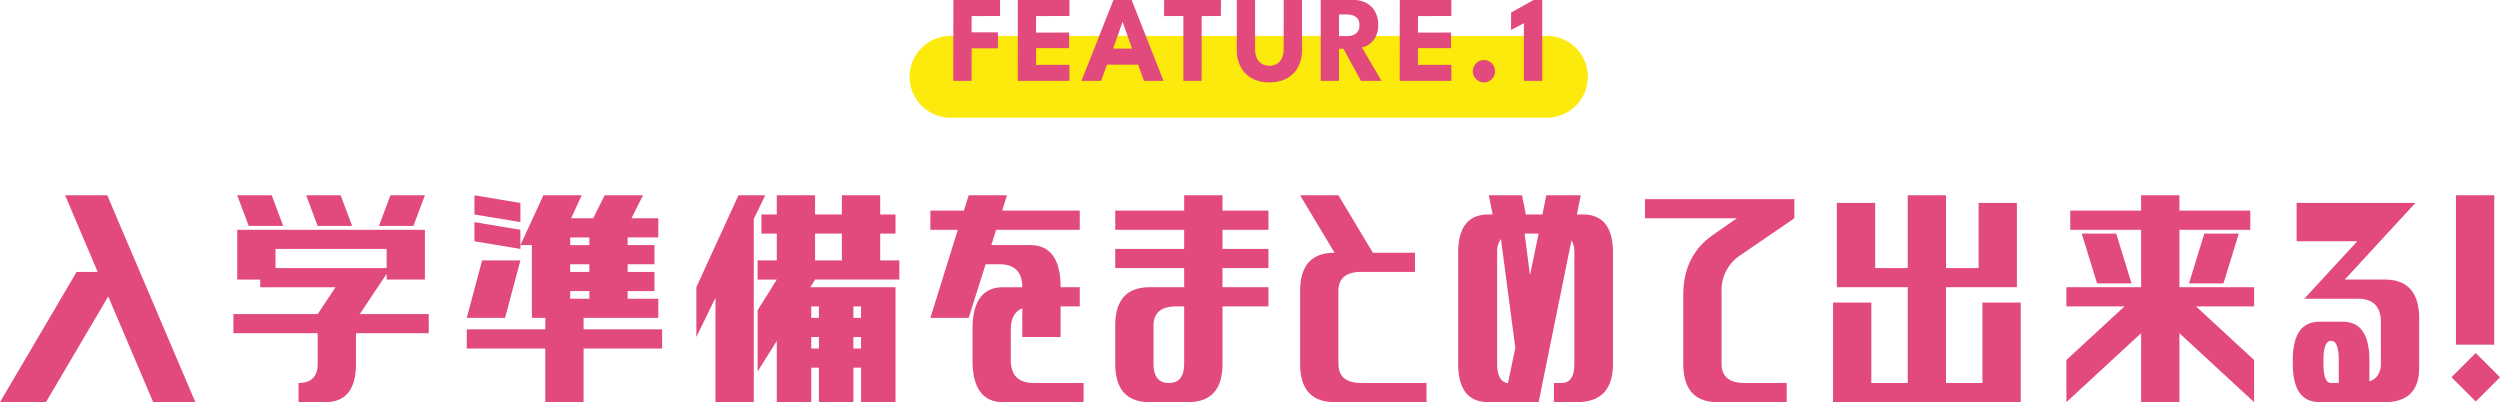 <svg xmlns="http://www.w3.org/2000/svg" width="611.906" height="98.426" viewBox="0 0 611.906 98.426"><defs><style>.a{fill:#e24a7e;}.b{fill:#fcea0c;}</style></defs><g transform="translate(9411.641 17721.799)"><path class="a" d="M-257.828-9.375h-10.312l-11.016-25.859L-294.391-9.375h-11.25l18.75-31.875h5.156L-289.7-60h10.313Zm10.25-30V-51.562h45.938v12.188h-9.375v-1.406l-6.562,9.844H-200.7v4.688h-17.812v7.5q0,9.375-7.5,9.375h-6.562v-4.687q4.688,0,4.688-4.687v-7.5h-20.625v-4.687h20.625l4.375-6.562h-18.437v-1.875Zm2.813-13.125-2.812-7.5h8.438l2.813,7.5Zm16.875,0L-230.7-60h8.438l2.813,7.5Zm23.438,0h-8.437l2.813-7.5h8.438Zm-6.562,5.625H-238.2v4.688h27.188ZM-191.391-22.5v-4.687h19.219V-30h-3.281V-47.812h-2.812L-172.641-60h9.375l-2.578,5.625h5.391L-157.641-60h9.375l-2.812,5.625h6.563v4.688h-7.5v1.875h6.563v4.688h-6.562v1.875h6.563v4.688h-6.562v1.875h7.5V-30H-162.8v2.813h19.219V-22.5H-162.8V-9.375h-9.375V-22.5Zm0-7.5,3.75-14.062h9.375L-182.016-30Zm1.875-25.312V-60l11.25,1.875v4.688Zm0,6.563v-4.687l11.25,1.875v4.688Zm28.125,14.063v-1.875h-4.687v1.875Zm0-6.562v-1.875h-4.687v1.875Zm0-6.562v-1.875h-4.687v1.875Zm40.25,38.438h-9.375V-34.922l-4.687,9.609V-37.5L-124.891-60h6.563l-2.812,5.781Zm1.875-41.25v-4.687h3.75V-60h9.375v4.688h6.563V-60H-90.2v4.688h3.75v4.688H-90.2v6.563h4.688v4.688h-20.625l-1.172,1.875h20.859V-9.375h-8.437v-8.437h-1.875v8.438H-105.2v-8.437h-1.875v8.438h-8.437v-15l-4.687,7.5v-15l4.688-7.5H-120.2v-4.687h4.688v-6.562Zm13.125,0v6.563h6.563v-6.562ZM-107.078-30h1.875v-2.812h-1.875Zm0,7.5h1.875v-2.812h-1.875Zm12.188-2.812h-1.875V-22.5h1.875Zm0-7.5h-1.875V-30h1.875Zm16.969-18.75V-56.25h8.2L-68.547-60h9.375l-1.172,3.75h18.984v4.688H-61.828L-63-47.812h9.453q7.5,0,7.5,10.313h4.688v4.688h-4.687v7.5h-9.375v-7.031q-2.812,1.172-2.812,5.156v7.5q0,5.625,5.625,5.625h12.188v4.688H-60.109q-7.5,0-7.5-10.312v-7.5q0-10.312,7.5-10.312h4.688q0-5.625-5.625-5.625h-3.359L-68.547-30h-9.375L-71.2-51.562Zm45.25,0V-56.25H-15.8V-60h9.375v3.75H4.828v4.688H-6.422v4.688H4.828v4.688H-6.422V-37.5H4.828v4.688H-6.422V-18.75q0,9.375-8.437,9.375h-9.375q-8.437,0-8.437-9.375v-9.375q0-9.375,8.438-9.375H-15.8v-4.687H-32.672v-4.687H-15.8v-4.687ZM-23.3-18.75q0,4.688,3.75,4.688t3.75-4.687V-32.812h-1.875q-5.625,0-5.625,4.688ZM21.016-9.375q-8.437,0-8.437-9.375V-36.562q0-9.375,8.438-9.375L12.578-60h9.375l8.438,14.063H40.7v4.688H27.578q-5.625,0-5.625,4.688V-18.75q0,4.688,5.625,4.688H43.516v4.688Zm59.313,0H74.7v-4.687h1.875q3.125,0,3.125-4.687V-45.937a5.613,5.613,0,0,0-.7-3.047L70.953-9.375H58.688q-7.422,0-7.422-9.375V-45.937q0-9.375,7.422-9.375H59.7L58.766-60h8.125l.938,4.688h4.063L72.828-60h8.438l-.937,4.688h1.406q7.422,0,7.422,9.375V-18.75Q89.156-9.375,80.328-9.375ZM60.8-45.937V-18.75q0,4.063,2.344,4.688h.313l1.8-8.594L61.734-49.3A5.266,5.266,0,0,0,60.8-45.937Zm6.719-4.687,1.328,10.156,2.109-10.156Zm29.469-3.75v-4.687h36.563v4.688l-13.125,8.984a10.128,10.128,0,0,0-4.687,8.828V-18.75q0,4.688,5.625,4.688h10.313v4.688H114.8q-8.437,0-8.437-9.375V-35.625q0-9.766,7.5-14.844l5.625-3.906ZM143.016-33.75h9.375v19.688H161.3V-37.5H143.953V-58.125h9.375v15.938H161.3V-60h9.375v17.813h7.969V-58.125h9.375V-37.5H170.672v23.438h8.906V-33.75h9.375V-9.375H143.016Zm64.625-4.687-3.75-12.187h8.438l3.75,12.188Zm30.938,0h-8.437l3.75-12.187h8.438Zm-37.5-13.125V-56.25h17.344V-60H227.8v3.75h17.344v4.688H227.8V-37.5h18.281v4.688H231.859l14.219,13.125V-9.375L227.8-26.25V-9.375h-9.375V-26.25L200.141-9.375V-19.687l14.219-13.125H200.141V-37.5h18.281V-51.562ZM262.109-9.375q-6.562,0-6.562-9.375v-.937q0-9.375,6.563-9.375h5.625q6.563,0,6.563,9.375v5.234q2.734-.937,2.813-4.3V-29.062q-.078-5.625-5.625-5.625H258.359L271.328-48.75H256.484v-9.375h29.063l-17.266,18.75h9.766q8.359,0,8.438,9.375v12.188q0,8.438-8.437,8.438ZM266.8-19.687q0-4.687-1.875-4.687t-1.875,4.688v.938q0,4.688,1.875,4.688H266.8Zm28.688-3.75V-60h9.375v36.563Zm4.844,13.906-5.937-5.937,5.938-5.937,5.938,5.938Z" transform="translate(-9106 -17613.998)"/><path class="b" d="M10,0H156a10,10,0,0,1,0,20H10A10,10,0,0,1,10,0Z" transform="translate(-9189 -17712.998)"/><path class="a" d="M-72.292-19.8h11.43v3.915l-6.96.015-.015,3.99h6.45v3.9l-6.435.015L-67.837,0h-4.47Zm15.78,0h12.63v3.915l-8.175.015v4.05l8.1-.015-.015,3.81h-8.085v4.11l8.175-.015V0H-56.527Zm23.4,0h4.455L-20.842,0h-4.785l-1.44-3.975h-7.62L-36.142,0h-4.8Zm-.075,11.9h4.635l-2.3-6.5h-.045ZM-16-15.885l-4.725.015.015-3.93H-6.8l-.015,3.915-4.7.015L-11.527,0H-16ZM8.558-19.8h4.485V-7.635a8.851,8.851,0,0,1-.96,4.238A6.733,6.733,0,0,1,9.338-.623,8.707,8.707,0,0,1,5.078.36,8.828,8.828,0,0,1,.788-.623,6.663,6.663,0,0,1-1.965-3.4a8.908,8.908,0,0,1-.952-4.238V-19.8h4.47V-7.875A5.442,5.442,0,0,0,1.98-5.6,3.066,3.066,0,0,0,3.2-4.193a3.6,3.6,0,0,0,1.875.472,3.492,3.492,0,0,0,1.845-.472A3.1,3.1,0,0,0,8.13-5.6a5.442,5.442,0,0,0,.427-2.28Zm9.06,0h8.07a6.433,6.433,0,0,1,3.075.72A5.337,5.337,0,0,1,30.9-17a6.333,6.333,0,0,1,.788,3.233A6.238,6.238,0,0,1,31.02-10.7a4.875,4.875,0,0,1-1.6,1.785,4.54,4.54,0,0,1-1.725.712L32.513,0h-5.04l-4.29-7.86H22.1V0H17.618ZM22.1-10.965h1.98a3.767,3.767,0,0,0,2.1-.585,2.279,2.279,0,0,0,.9-2.07,2.275,2.275,0,0,0-.885-2.062,3.729,3.729,0,0,0-2.085-.578H22.1ZM36.967-19.8H49.6v3.915l-8.175.015v4.05l8.1-.015-.015,3.81H41.422v4.11L49.6-3.93V0H36.952ZM57.563.36a2.611,2.611,0,0,1-1.912-.8,2.611,2.611,0,0,1-.8-1.912,2.646,2.646,0,0,1,.8-1.943,2.611,2.611,0,0,1,1.912-.8,2.621,2.621,0,0,1,1.935.8,2.658,2.658,0,0,1,.795,1.943A2.623,2.623,0,0,1,59.5-.443,2.621,2.621,0,0,1,57.563.36Zm9.795-14.475-3.15,1.65v-4.26l5.52-3.075h2.115V0H67.357Z" transform="translate(-9106 -17701.998)"/></g></svg>
